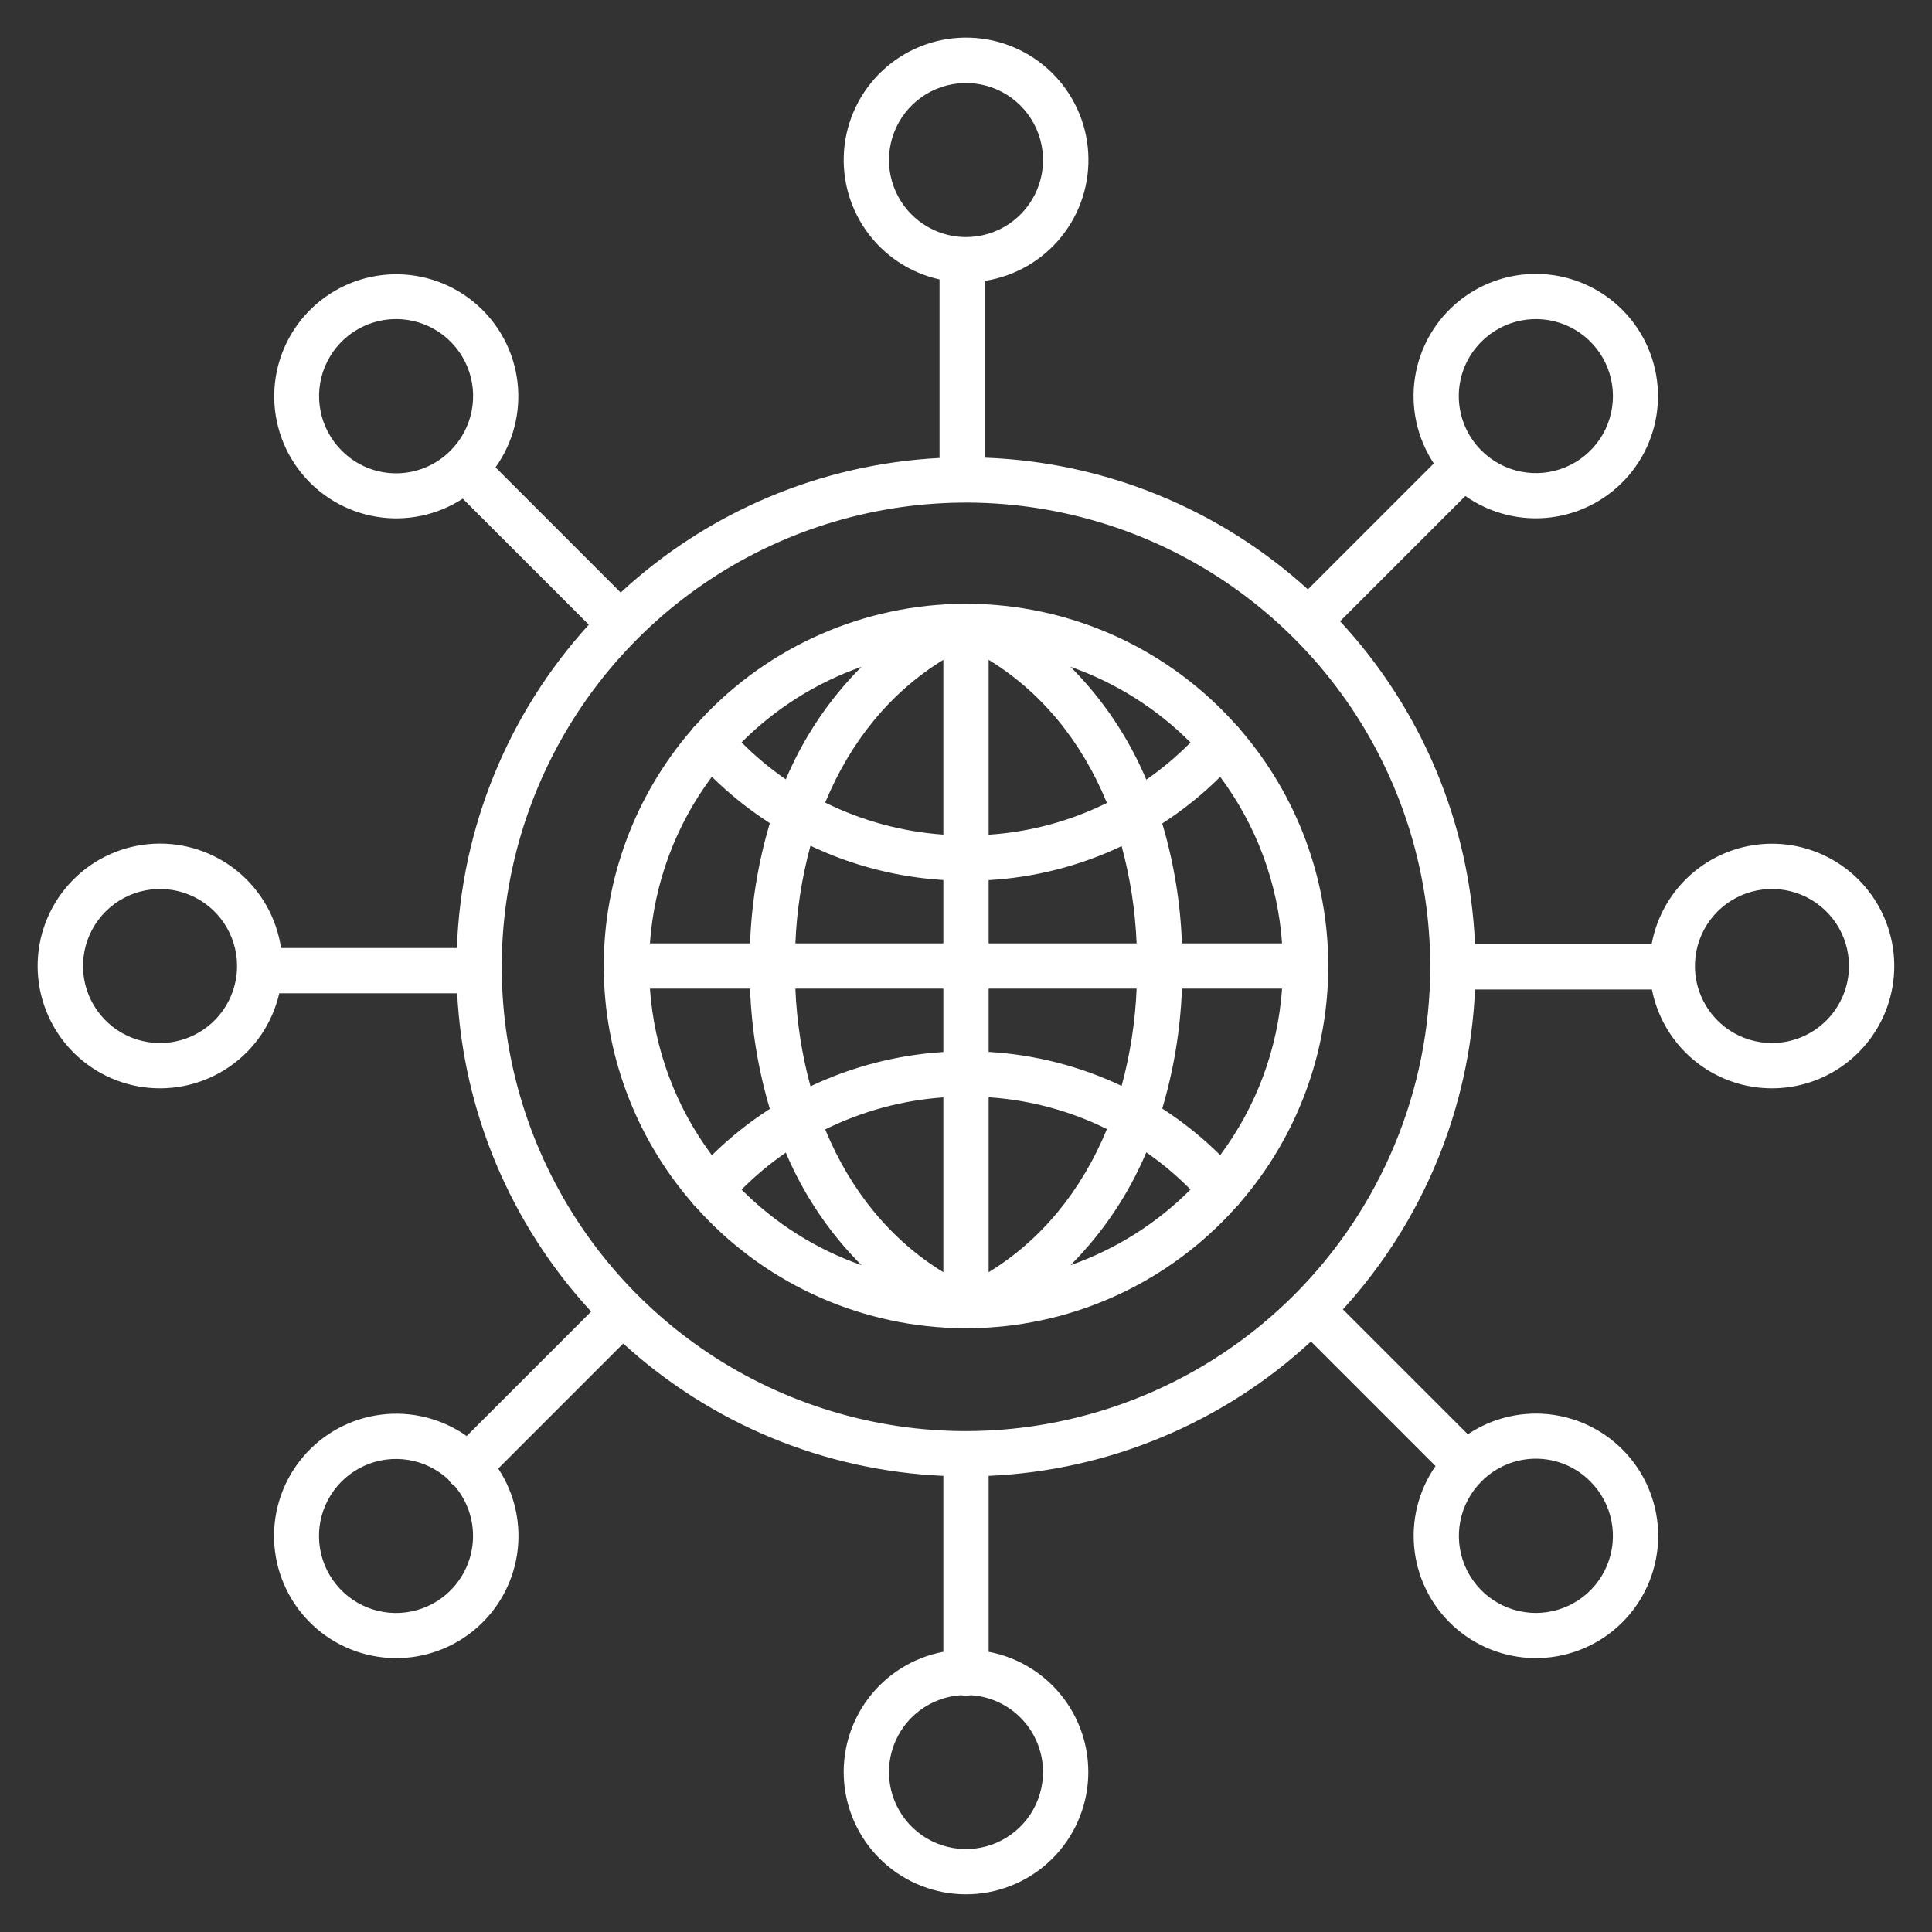 <svg width="512" height="512" viewBox="0 0 512 512" fill="none" xmlns="http://www.w3.org/2000/svg">
<rect x="0" y="0" width="512" height="512" fill="#333333" stroke="none"/>
<path d="M469.588 223.59C461.997 223.6 454.65 226.27 448.824 231.136C442.998 236.002 439.062 242.756 437.7 250.224H390.893C389.495 218.358 376.821 188.026 355.132 164.64L388.332 131.44C394.926 136.089 403.017 138.111 411.023 137.108C419.028 136.105 426.371 132.15 431.614 126.018C436.857 119.885 439.623 112.017 439.369 103.953C439.115 95.888 435.861 88.209 430.243 82.418C424.625 76.628 417.048 73.142 408.995 72.644C400.942 72.147 392.994 74.673 386.705 79.727C380.417 84.782 376.242 92.002 374.997 99.974C373.752 107.945 375.527 116.094 379.975 122.826L346.61 156.191C323.09 134.805 292.756 122.441 260.988 121.291V74.442C268.972 73.204 276.206 69.03 281.274 62.738C286.342 56.446 288.879 48.489 288.388 40.425C287.897 32.361 284.414 24.77 278.621 19.14C272.827 13.509 265.141 10.243 257.066 9.982C248.991 9.721 241.109 12.483 234.964 17.728C228.819 22.973 224.853 30.323 223.843 38.338C222.832 46.354 224.85 54.458 229.501 61.064C234.152 67.67 241.101 72.302 248.988 74.054V121.372C217.514 122.993 187.608 135.613 164.488 157.03L131.314 123.856C136.004 117.306 138.081 109.241 137.137 101.24C136.194 93.239 132.299 85.879 126.214 80.599C120.129 75.319 112.293 72.499 104.239 72.693C96.186 72.887 88.494 76.079 82.67 81.645C76.846 87.212 73.309 94.751 72.751 102.788C72.194 110.825 74.655 118.78 79.655 125.098C84.654 131.415 91.831 135.639 99.781 136.943C107.731 138.247 115.881 136.538 122.637 132.149L156.037 165.549C134.614 189.077 122.228 219.439 121.078 251.239H74.478C73.294 243.247 69.171 235.986 62.915 230.875C56.658 225.764 48.72 223.173 40.653 223.608C32.586 224.043 24.972 227.474 19.302 233.228C13.632 238.982 10.313 246.645 9.997 254.717C9.68 262.789 12.387 270.689 17.589 276.87C22.791 283.051 30.113 287.067 38.12 288.133C46.128 289.199 54.245 287.238 60.883 282.634C67.521 278.029 72.201 271.113 74.007 263.239H121.155C122.77 294.638 135.333 324.48 156.661 347.581L123.676 380.566C117.082 375.916 108.991 373.895 100.985 374.898C92.98 375.901 85.636 379.855 80.394 385.988C75.151 392.12 72.385 399.989 72.639 408.053C72.893 416.117 76.147 423.796 81.765 429.587C87.383 435.378 94.96 438.863 103.013 439.361C111.066 439.859 119.014 437.333 125.303 432.278C131.591 427.223 135.766 420.003 137.011 412.032C138.256 404.06 136.481 395.911 132.033 389.18L165.164 356.049C188.455 377.325 218.484 389.738 250 391.117V437.744C242.065 439.238 234.974 443.641 230.114 450.09C225.255 456.539 222.978 464.569 223.728 472.609C224.479 480.648 228.203 488.118 234.172 493.556C240.141 498.994 247.925 502.008 256 502.008C264.074 502.008 271.858 498.994 277.827 493.556C283.796 488.118 287.521 480.648 288.272 472.609C289.022 464.569 286.745 456.539 281.886 450.09C277.026 443.641 269.935 439.238 262 437.744V391.117C293.789 389.723 324.055 377.107 347.421 355.508L380.432 388.519C375.824 395.145 373.855 403.253 374.912 411.255C375.968 419.257 379.973 426.577 386.142 431.781C392.311 436.986 400.201 439.7 408.267 439.392C416.332 439.085 423.993 435.778 429.748 430.12C435.504 424.461 438.94 416.858 439.384 408.799C439.828 400.74 437.248 392.805 432.149 386.548C427.05 380.291 419.8 376.163 411.817 374.971C403.834 373.779 395.694 375.61 388.99 380.105L355.884 347.002C377.125 323.717 389.516 293.713 390.893 262.226H437.781C438.961 268.255 441.83 273.825 446.054 278.287C450.278 282.748 455.683 285.917 461.64 287.424C467.596 288.931 473.858 288.714 479.695 286.798C485.533 284.882 490.706 281.346 494.611 276.603C498.516 271.86 500.992 266.104 501.751 260.008C502.511 253.911 501.521 247.724 498.899 242.168C496.276 236.612 492.128 231.915 486.939 228.627C481.749 225.338 475.732 223.592 469.588 223.592V223.59ZM392.6 90.539C395.455 87.684 399.092 85.74 403.051 84.953C407.011 84.165 411.115 84.569 414.845 86.114C418.574 87.659 421.762 90.275 424.005 93.632C426.248 96.989 427.445 100.935 427.445 104.972C427.445 109.009 426.248 112.956 424.005 116.313C421.762 119.669 418.574 122.286 414.845 123.83C411.115 125.375 407.011 125.78 403.051 124.992C399.092 124.204 395.455 122.26 392.6 119.406C390.696 117.515 389.186 115.266 388.155 112.789C387.124 110.312 386.593 107.655 386.593 104.972C386.593 102.289 387.124 99.633 388.155 97.156C389.186 94.678 390.696 92.43 392.6 90.539ZM235.588 42.414C235.588 38.377 236.785 34.43 239.028 31.073C241.271 27.717 244.459 25.101 248.189 23.555C251.918 22.011 256.023 21.606 259.982 22.394C263.942 23.182 267.579 25.126 270.433 27.98C273.288 30.835 275.232 34.472 276.02 38.432C276.807 42.391 276.403 46.495 274.858 50.225C273.313 53.955 270.697 57.143 267.34 59.386C263.983 61.629 260.037 62.826 256 62.826C250.588 62.82 245.4 60.667 241.573 56.84C237.746 53.014 235.594 47.825 235.588 42.414ZM90.537 119.402C87.682 116.547 85.738 112.91 84.951 108.95C84.163 104.991 84.567 100.887 86.112 97.157C87.657 93.427 90.273 90.239 93.63 87.996C96.987 85.754 100.933 84.556 104.97 84.556C109.008 84.556 112.954 85.754 116.311 87.996C119.667 90.239 122.284 93.427 123.829 97.157C125.374 100.887 125.778 104.991 124.99 108.95C124.203 112.91 122.259 116.547 119.404 119.402C117.517 121.313 115.27 122.831 112.792 123.867C110.315 124.903 107.656 125.436 104.97 125.436C102.285 125.436 99.626 124.903 97.148 123.867C94.671 122.831 92.423 121.313 90.537 119.402ZM42.412 276.414C38.375 276.414 34.428 275.217 31.072 272.974C27.715 270.731 25.099 267.543 23.554 263.813C22.009 260.083 21.605 255.979 22.392 252.02C23.18 248.06 25.124 244.423 27.978 241.568C30.833 238.714 34.47 236.77 38.43 235.982C42.389 235.194 46.493 235.599 50.223 237.144C53.953 238.688 57.141 241.305 59.384 244.661C61.627 248.018 62.824 251.965 62.824 256.002C62.818 261.413 60.665 266.602 56.839 270.428C53.012 274.255 47.824 276.408 42.412 276.414ZM119.4 421.465C116.574 424.298 112.978 426.238 109.058 427.043C105.139 427.849 101.069 427.485 97.355 425.996C93.64 424.508 90.446 421.96 88.167 418.67C85.889 415.381 84.628 411.494 84.541 407.494C84.454 403.493 85.545 399.555 87.678 396.17C89.81 392.784 92.891 390.1 96.537 388.451C100.183 386.802 104.233 386.261 108.184 386.895C112.135 387.53 115.812 389.311 118.759 392.019C119.21 392.769 119.825 393.407 120.559 393.885C123.85 397.794 125.557 402.795 125.342 407.9C125.127 413.006 123.007 417.845 119.4 421.465ZM276.408 469.59C276.413 473.572 275.252 477.469 273.07 480.8C270.888 484.131 267.779 486.751 264.126 488.337C260.473 489.923 256.436 490.406 252.512 489.726C248.589 489.046 244.949 487.234 242.043 484.512C239.136 481.79 237.089 478.277 236.154 474.406C235.22 470.535 235.437 466.475 236.781 462.726C238.125 458.978 240.535 455.704 243.717 453.308C246.898 450.913 250.71 449.5 254.684 449.244C255.547 449.442 256.445 449.442 257.308 449.244C262.479 449.578 267.33 451.866 270.878 455.644C274.425 459.422 276.403 464.407 276.412 469.59H276.408ZM421.463 392.602C424.318 395.456 426.262 399.093 427.049 403.053C427.837 407.013 427.433 411.117 425.888 414.847C424.343 418.576 421.726 421.764 418.37 424.007C415.013 426.25 411.067 427.447 407.029 427.447C402.992 427.447 399.046 426.25 395.689 424.007C392.332 421.764 389.716 418.576 388.171 414.847C386.626 411.117 386.222 407.013 387.01 403.053C387.797 399.093 389.741 395.456 392.596 392.602C394.482 390.69 396.73 389.173 399.207 388.137C401.685 387.101 404.344 386.567 407.029 386.567C409.715 386.567 412.374 387.101 414.851 388.137C417.329 389.173 419.576 390.69 421.463 392.602ZM256 379.257C231.666 379.257 207.879 372.041 187.646 358.522C167.414 345.003 151.644 325.788 142.332 303.306C133.02 280.825 130.584 256.087 135.331 232.221C140.078 208.355 151.796 186.433 169.002 169.226C186.209 152.02 208.131 140.302 231.997 135.555C255.863 130.808 280.601 133.244 303.083 142.556C325.564 151.868 344.779 167.638 358.298 187.87C371.817 208.103 379.033 231.89 379.033 256.224C378.996 288.843 366.022 320.115 342.957 343.181C319.892 366.246 288.619 379.22 256 379.257ZM469.588 276.414C465.551 276.414 461.604 275.217 458.248 272.974C454.891 270.731 452.275 267.543 450.73 263.813C449.185 260.083 448.781 255.979 449.568 252.02C450.356 248.06 452.3 244.423 455.154 241.568C458.009 238.714 461.646 236.77 465.606 235.982C469.565 235.194 473.669 235.599 477.399 237.144C481.129 238.688 484.317 241.305 486.56 244.661C488.803 248.018 490 251.965 490 256.002C489.994 261.413 487.841 266.602 484.015 270.428C480.188 274.255 475 276.408 469.588 276.414Z" fill="white"/>
<path d="M327.656 192.183L327.637 192.168C318.978 182.424 308.421 174.549 296.613 169.026C284.805 163.504 271.993 160.449 258.964 160.05C258.597 160.007 258.226 159.998 257.858 160.024C257.24 160.012 256.621 160 256 160C255.379 160 254.76 160.012 254.141 160.024C253.774 159.998 253.406 160.007 253.041 160.05C240.009 160.45 227.197 163.505 215.387 169.029C203.578 174.553 193.02 182.429 184.361 192.175L184.326 192.203C183.932 192.55 183.585 192.947 183.295 193.384C168.27 210.786 160.004 233.01 160.004 256C160.004 278.99 168.27 301.214 183.295 318.616C183.585 319.054 183.932 319.451 184.326 319.798C184.337 319.808 184.35 319.817 184.363 319.827C193.013 329.563 203.558 337.433 215.353 342.956C227.148 348.478 239.945 351.538 252.963 351.947C253.216 351.981 253.472 351.999 253.728 352.001C253.852 352.001 253.973 351.983 254.096 351.976C254.731 351.988 255.367 352 256.005 352C256.643 352 257.279 351.988 257.914 351.976C258.037 351.983 258.158 352.001 258.282 352.001C258.538 351.999 258.793 351.981 259.047 351.947C272.064 351.538 284.861 348.478 296.656 342.956C308.451 337.433 318.996 329.564 327.647 319.828L327.662 319.817C328.066 319.466 328.421 319.062 328.718 318.617C343.74 301.216 352.006 278.993 352.006 256.004C352.006 233.015 343.74 210.792 328.718 193.391C328.42 192.942 328.062 192.536 327.656 192.183ZM323.365 306.122C318.689 301.484 313.542 297.347 308.009 293.776C311.078 283.446 312.831 272.769 313.226 262H339.762C338.639 277.975 332.947 293.291 323.365 306.122ZM172.238 262H198.774C199.169 272.801 200.931 283.508 204.017 293.866C198.487 297.421 193.339 301.537 188.654 306.148C179.06 293.312 173.361 277.986 172.238 262ZM188.653 205.853C193.339 210.466 198.486 214.584 204.015 218.144C200.931 228.499 199.17 239.203 198.774 250H172.238C173.361 234.014 179.06 218.689 188.653 205.853ZM262 233.24C274.219 232.541 286.186 229.481 297.242 224.231C299.523 232.646 300.857 241.289 301.217 250H262V233.24ZM262 221.212V174.861C275.931 183.361 286.644 196.471 293.348 212.784C283.556 217.633 272.903 220.497 262 221.212ZM250 174.861V221.186C239.109 220.421 228.472 217.536 218.688 212.692C225.4 196.421 236.1 183.341 250 174.861ZM250 233.214V250H210.783C211.144 241.256 212.486 232.581 214.783 224.136C225.833 229.386 237.788 232.467 250 233.214ZM210.782 262H250V278.793C237.791 279.552 225.84 282.635 214.788 287.878C212.488 279.429 211.145 270.749 210.782 262ZM250 290.815V337.144C236.094 328.662 225.394 315.581 218.688 299.31C228.473 294.468 239.109 291.582 250 290.815ZM262 337.144V290.785C272.904 291.498 283.559 294.363 293.35 299.214C286.646 315.529 275.933 328.646 262 337.144ZM262 278.766V262H301.218C300.857 270.714 299.522 279.361 297.24 287.779C286.183 282.534 274.217 279.474 262 278.766ZM313.226 250C312.83 239.233 311.078 228.559 308.01 218.231C313.543 214.658 318.689 210.518 323.365 205.878C332.947 218.71 338.638 234.025 339.762 250H313.226ZM315.501 196.769C311.908 200.407 307.986 203.705 303.786 206.62C299.078 195.451 292.258 185.297 283.7 176.714C295.676 180.916 306.547 187.772 315.5 196.769H315.501ZM228.301 176.714C219.761 185.277 212.952 195.405 208.246 206.545C204.046 203.642 200.12 200.362 196.517 196.745C205.467 187.759 216.333 180.911 228.301 176.714ZM196.518 315.251C200.121 311.634 204.046 308.354 208.246 305.451C212.951 316.592 219.76 326.721 228.3 335.284C216.332 331.086 205.467 324.238 196.518 315.251ZM283.7 335.284C292.257 326.703 299.077 316.55 303.785 305.384C307.984 308.3 311.905 311.598 315.498 315.236C306.545 324.23 295.675 331.084 283.7 335.284Z" fill="white"/>
</svg>
